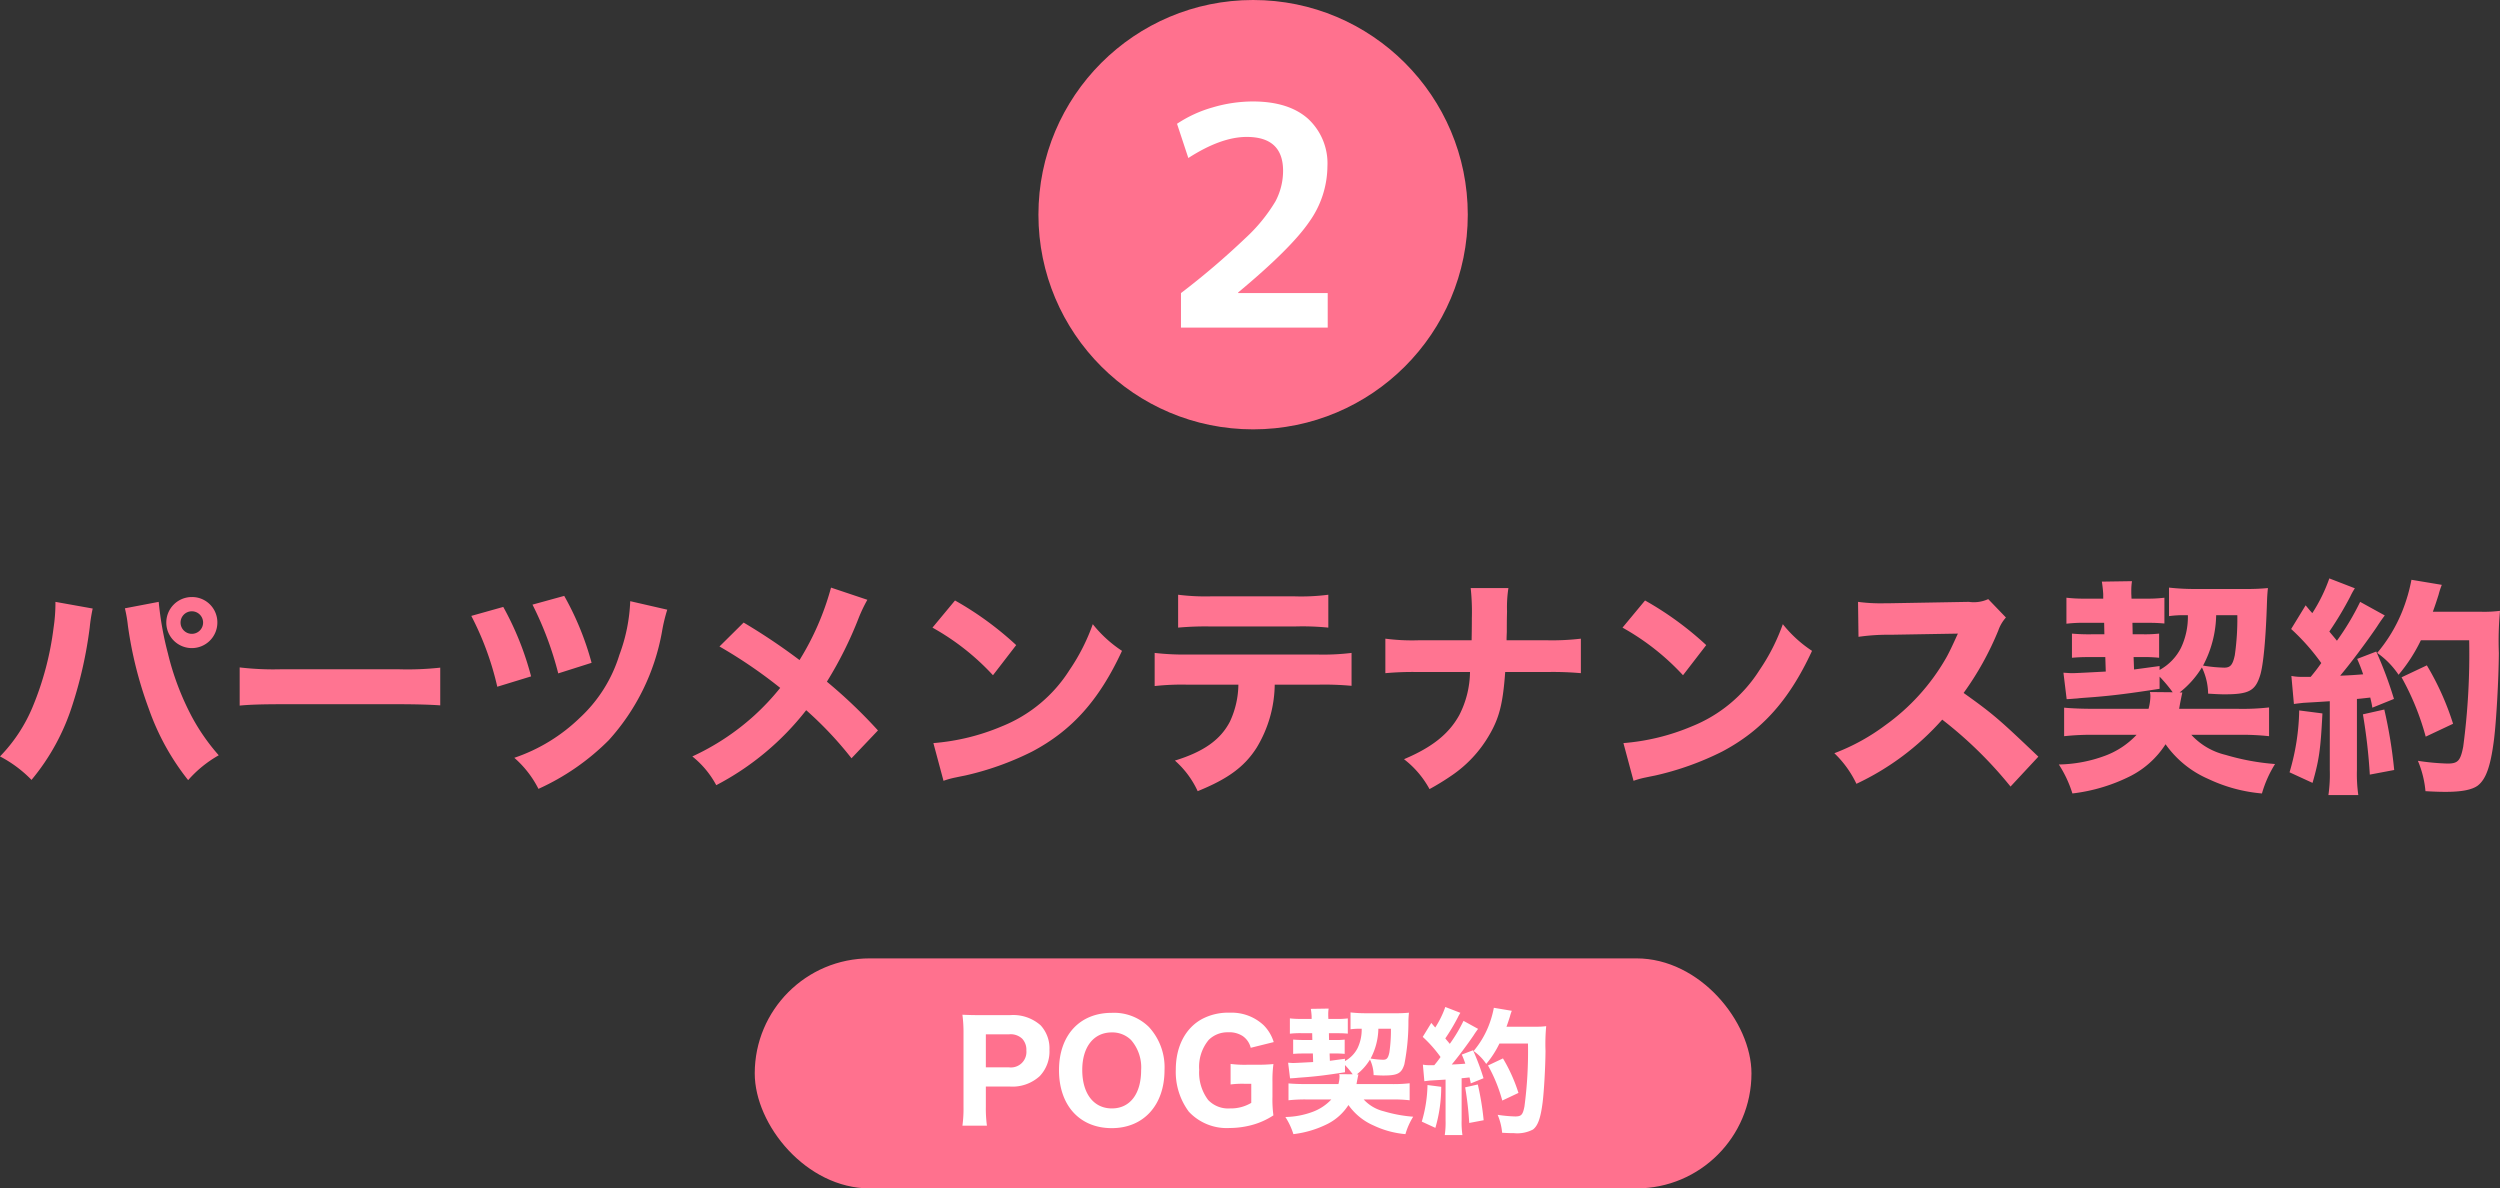 <svg xmlns="http://www.w3.org/2000/svg" width="326.07" height="155" viewBox="0 0 326.07 155"><rect x="0" y="0" width="326.07" height="155" fill="#333333" stroke="none"/><g transform="translate(-10801.56 1515)"><g transform="translate(10245 -8344)"><path d="M49.79,3.5v.33a21.463,21.463,0,0,1-.24,3.03,39.5,39.5,0,0,1-2.7,10.26,20.567,20.567,0,0,1-4.29,6.54,16.137,16.137,0,0,1,4.11,3.06,28.782,28.782,0,0,0,5.31-9.69A55.1,55.1,0,0,0,54.26,6.86a21.583,21.583,0,0,1,.39-2.49Zm9.06.84a17.6,17.6,0,0,1,.39,2.25,51.4,51.4,0,0,0,2.73,10.86,31.785,31.785,0,0,0,5.13,9.3,15.389,15.389,0,0,1,3.99-3.24,26.571,26.571,0,0,1-3.48-4.98,35.3,35.3,0,0,1-3.15-8.31,41.782,41.782,0,0,1-1.2-6.72Zm8.73-1.47A3.33,3.33,0,1,0,70.91,6.2,3.3,3.3,0,0,0,67.58,2.87Zm0,1.86A1.47,1.47,0,1,1,66.11,6.2,1.472,1.472,0,0,1,67.58,4.73Zm6.24,12.3c1.17-.12,2.88-.18,5.49-.18H94.46c2.34,0,4.32.06,5.52.15V12.08a39.385,39.385,0,0,1-5.49.21H79.31a37.473,37.473,0,0,1-5.49-.24Zm30.21-11.7a38.432,38.432,0,0,1,3.39,9.24l4.41-1.35a38.983,38.983,0,0,0-3.63-9.06Zm7.98-1.47a43.683,43.683,0,0,1,3.36,8.97l4.35-1.38a37.708,37.708,0,0,0-3.57-8.73Zm12.75-.45a22.4,22.4,0,0,1-1.41,6.99,18.624,18.624,0,0,1-5.16,8.22,22.8,22.8,0,0,1-8.55,5.22,13.4,13.4,0,0,1,3.15,4.05,30.927,30.927,0,0,0,9.18-6.36A28.529,28.529,0,0,0,128.9,7.4a21.264,21.264,0,0,1,.69-2.88Zm26.19-1.77a35.668,35.668,0,0,1-4.11,9.45,79.044,79.044,0,0,0-7.29-4.89L136.4,9.32a62.5,62.5,0,0,1,7.92,5.4,31.471,31.471,0,0,1-3.51,3.72,31.752,31.752,0,0,1-7.95,5.22,12.142,12.142,0,0,1,3.12,3.75,36,36,0,0,0,11.73-9.78,47.31,47.31,0,0,1,5.91,6.27l3.45-3.63a65.636,65.636,0,0,0-6.66-6.36,50.42,50.42,0,0,0,4.17-8.37,19.146,19.146,0,0,1,1.11-2.31Zm13.23,5.22a31.7,31.7,0,0,1,7.89,6.21l3.03-3.93a42.033,42.033,0,0,0-7.98-5.82Zm1.44,19.98a10.946,10.946,0,0,1,1.5-.42c.57-.12.57-.12,1.32-.27a38.083,38.083,0,0,0,8.73-3.12c5.22-2.76,8.76-6.72,11.73-13.14a16.32,16.32,0,0,1-3.81-3.48,25.983,25.983,0,0,1-3.03,5.97,18.638,18.638,0,0,1-8.82,7.35,28.68,28.68,0,0,1-8.94,2.19ZM214.49,14.3a38.837,38.837,0,0,1,4.35.15V10.16a30.639,30.639,0,0,1-4.44.21H197.48a33.882,33.882,0,0,1-4.32-.21v4.32a32.3,32.3,0,0,1,4.26-.18h6.66a11.7,11.7,0,0,1-1.11,4.83c-1.23,2.37-3.45,3.93-7.17,5.07a11.974,11.974,0,0,1,2.97,3.99c3.93-1.59,6.12-3.18,7.71-5.7a16.239,16.239,0,0,0,2.34-8.19ZM196.22,6.86a38.991,38.991,0,0,1,4.26-.15h10.95a33.756,33.756,0,0,1,4.38.15V2.57a27.648,27.648,0,0,1-4.44.21H200.54a28.407,28.407,0,0,1-4.32-.21Zm42.84,1.65c0-.33,0-.33.03-1.08,0-.72,0-1.59.03-2.67a16.4,16.4,0,0,1,.18-3.06h-4.92a29.54,29.54,0,0,1,.15,3.93c0,.33,0,1.29-.03,2.88h-6.9a26.821,26.821,0,0,1-4.35-.21v4.5a40.015,40.015,0,0,1,4.26-.15h6.78a12.619,12.619,0,0,1-1.41,5.64c-1.35,2.43-3.51,4.17-7.2,5.73a12.326,12.326,0,0,1,3.33,3.9,33.211,33.211,0,0,0,2.97-1.83,16.14,16.14,0,0,0,4.77-5.13c1.35-2.28,1.83-4.14,2.13-8.31h5.49a41.159,41.159,0,0,1,4.38.15V8.3a31.86,31.86,0,0,1-4.44.21Zm15.12-1.65a31.7,31.7,0,0,1,7.89,6.21l3.03-3.93a42.033,42.033,0,0,0-7.98-5.82Zm1.44,19.98a10.946,10.946,0,0,1,1.5-.42c.57-.12.57-.12,1.32-.27a38.084,38.084,0,0,0,8.73-3.12c5.22-2.76,8.76-6.72,11.73-13.14a16.32,16.32,0,0,1-3.81-3.48,25.983,25.983,0,0,1-3.03,5.97,18.638,18.638,0,0,1-8.82,7.35,28.679,28.679,0,0,1-8.94,2.19Zm52.8-3.15c-5.13-4.89-5.88-5.55-9.75-8.31a39.1,39.1,0,0,0,4.53-8.16,4.932,4.932,0,0,1,.99-1.68l-2.31-2.4a4.5,4.5,0,0,1-2.52.36l-10.23.18h-.57a22.34,22.34,0,0,1-3.66-.18l.06,4.56a27.025,27.025,0,0,1,4.2-.27l8.76-.15c-.69,1.53-1.2,2.61-1.59,3.27a27.689,27.689,0,0,1-7.86,8.67,27.107,27.107,0,0,1-6.66,3.66,13.567,13.567,0,0,1,2.88,3.99,34.516,34.516,0,0,0,11.19-8.37,53.426,53.426,0,0,1,8.91,8.73Zm14.55-8.43a2.251,2.251,0,0,1,.06.6,6.741,6.741,0,0,1-.24,1.59h-6.93c-1.89,0-3.12-.06-4.08-.15v3.72a34.284,34.284,0,0,1,4.08-.18h5.37a10.732,10.732,0,0,1-4.11,2.73,18.127,18.127,0,0,1-6.03,1.14,15.24,15.24,0,0,1,1.77,3.78,22.684,22.684,0,0,0,7.65-2.31,11.842,11.842,0,0,0,4.5-4.11,13.261,13.261,0,0,0,5.58,4.53,20.378,20.378,0,0,0,6.99,1.89,15.179,15.179,0,0,1,1.71-3.84,30.758,30.758,0,0,1-6.48-1.2,8.816,8.816,0,0,1-4.44-2.61h6.21a32.473,32.473,0,0,1,3.93.18V17.27a31.388,31.388,0,0,1-4.05.18h-7.68c.12-.69.12-.69.15-.84.15-.75.18-.9.27-1.29h-.36a12.19,12.19,0,0,0,2.91-3.27,8.132,8.132,0,0,1,.81,3.42c1.02.06,1.56.09,2.13.09,3.18,0,4.02-.45,4.65-2.46.42-1.32.75-4.77.9-9.63.03-.81.06-1.17.12-1.77a28.991,28.991,0,0,1-3.09.12h-6.18a30.392,30.392,0,0,1-3.63-.18V5.36a14.192,14.192,0,0,1,2.19-.12h.27a9.458,9.458,0,0,1-.9,4.26,6.755,6.755,0,0,1-2.79,2.88v-.51c-2.43.33-2.43.33-3.33.45l-.06-1.62h1.2a19.475,19.475,0,0,1,2.13.09V7.64a16.969,16.969,0,0,1-2.04.09h-1.41l-.03-1.5h1.89c1.02,0,1.53.03,2.28.09V2.96a17.752,17.752,0,0,1-2.28.12h-2.01l-.03-.66V2.09A7.887,7.887,0,0,1,320.63.8L316.7.86c.09.54.15,1.14.18,1.62v.6h-2.34a19.821,19.821,0,0,1-2.46-.12V6.35a19.009,19.009,0,0,1,2.43-.12H317l.03,1.5h-1.68a24.709,24.709,0,0,1-2.55-.09v3.15c.78-.06,1.26-.09,2.43-.09h1.92l.06,1.89c-1.74.09-3.87.21-4.41.21-.27,0-.6-.03-1.11-.06l.42,3.45c.69-.03.87-.06,1.35-.09.51-.06.6-.06,2.19-.18,2.58-.21,4.71-.48,8.58-1.08V13.25a19.1,19.1,0,0,1,1.71,2.04Zm11.4-10.02a33.361,33.361,0,0,1-.33,5.22c-.27,1.26-.57,1.62-1.38,1.62a19.039,19.039,0,0,1-2.76-.27,14.5,14.5,0,0,0,1.71-6.57Zm7.38,11.58c.42-.06.72-.09,1.23-.15,2.07-.12,2.07-.12,3.45-.21v8.97a18.826,18.826,0,0,1-.18,3.27h3.9a19.241,19.241,0,0,1-.18-3.27V16.16c.42-.03.42-.03,1.74-.18.12.54.18.72.27,1.32l2.82-1.14a51.537,51.537,0,0,0-2.31-6.18l-2.49.96a20.992,20.992,0,0,1,.78,2.01c-1.2.09-1.47.12-3,.18,1.23-1.44,3.42-4.35,4.8-6.39.54-.84.78-1.14,1.02-1.47L350.39,3.5a33.868,33.868,0,0,1-3.03,5.07c-.45-.57-.6-.72-.99-1.2a44.657,44.657,0,0,0,2.73-4.56,8.794,8.794,0,0,1,.6-1.08L346.37.44a21.267,21.267,0,0,1-2.22,4.53c-.3-.33-.45-.51-.87-1.02l-1.89,3.09a28.017,28.017,0,0,1,3.93,4.44c-.57.81-.81,1.11-1.38,1.8h-1.02a6.862,6.862,0,0,1-1.5-.12Zm22.86-8.31a91.642,91.642,0,0,1-.78,13.89c-.36,1.83-.69,2.19-2.04,2.19a30.335,30.335,0,0,1-3.87-.36,13.238,13.238,0,0,1,.99,3.96c1.02.06,1.8.09,2.64.09,2.1,0,3.42-.27,4.17-.81,1.08-.84,1.68-2.49,2.13-6.03.3-2.43.6-7.68.63-11.28a42.551,42.551,0,0,1,.15-5.49,16.237,16.237,0,0,1-2.43.12h-6.33c.27-.72.6-1.74.75-2.22a10.708,10.708,0,0,1,.42-1.29L357.08.62a21.906,21.906,0,0,1-1.2,4.11,19.842,19.842,0,0,1-3.27,5.43,10.759,10.759,0,0,1,2.79,2.85,21.162,21.162,0,0,0,2.91-4.5Zm-22.17,9.15a29.9,29.9,0,0,1-1.26,8.07l3,1.38c.87-3.03,1.05-4.38,1.29-9.06Zm8.31.51a71.913,71.913,0,0,1,.9,7.86l3.18-.6a61.018,61.018,0,0,0-1.29-7.89Zm11.76,1.23a35.82,35.82,0,0,0-3.42-7.62l-3.3,1.56a34.032,34.032,0,0,1,3.15,7.74Z" transform="translate(514 6904)" fill="#ff7491"></path><rect width="130" height="30" rx="15" transform="translate(655 6954)" fill="#ff718e"></rect><path d="M20.167,15.738a16.593,16.593,0,0,1-.142-2.483V10.631h3.1a5.264,5.264,0,0,0,3.937-1.366,4.677,4.677,0,0,0,1.259-3.423A4.421,4.421,0,0,0,27.172,2.65a5.392,5.392,0,0,0-3.99-1.33H19.4c-1.046,0-1.632-.018-2.43-.053a18.076,18.076,0,0,1,.142,2.43v9.594a16.239,16.239,0,0,1-.142,2.447ZM20.025,8.13V3.821h3.033a2.177,2.177,0,0,1,1.72.585,2.1,2.1,0,0,1,.532,1.525,2.023,2.023,0,0,1-2.252,2.2ZM36.448,1.019c-4.185,0-6.881,2.926-6.881,7.484,0,4.593,2.7,7.555,6.881,7.555,4.15,0,6.881-3,6.881-7.573a7.746,7.746,0,0,0-2.039-5.622A6.482,6.482,0,0,0,36.448,1.019Zm.018,12.468c-2.376,0-3.866-1.933-3.866-5.019,0-3,1.49-4.895,3.848-4.895a3.464,3.464,0,0,1,2.518.993A5.429,5.429,0,0,1,40.278,8.5C40.278,11.588,38.824,13.486,36.465,13.486Zm18.178-3.21v2.483a5.19,5.19,0,0,1-2.784.727,3.6,3.6,0,0,1-2.838-1.1,5.927,5.927,0,0,1-1.17-3.937,5.478,5.478,0,0,1,1.241-3.9,3.465,3.465,0,0,1,2.5-.993,3.23,3.23,0,0,1,1.915.479,2.6,2.6,0,0,1,1.064,1.543l3-.745A5.329,5.329,0,0,0,56.275,2.65,6.1,6.1,0,0,0,51.877,1a7.3,7.3,0,0,0-3.671.834C46.042,3.023,44.8,5.417,44.8,8.432a8.673,8.673,0,0,0,1.7,5.48,6.758,6.758,0,0,0,5.32,2.128,11.412,11.412,0,0,0,2.838-.372,9.688,9.688,0,0,0,2.873-1.277,15.818,15.818,0,0,1-.124-2.447V10.01A15.83,15.83,0,0,1,57.534,7.7a21.256,21.256,0,0,1-2.2.089h-1.17a14.093,14.093,0,0,1-2.217-.106v2.678a11.742,11.742,0,0,1,1.791-.089ZM66.118,9.017a1.33,1.33,0,0,1,.035.355,3.985,3.985,0,0,1-.142.94h-4.1c-1.117,0-1.844-.035-2.412-.089v2.2a20.267,20.267,0,0,1,2.412-.106h3.175a6.344,6.344,0,0,1-2.43,1.614,10.716,10.716,0,0,1-3.565.674,9.01,9.01,0,0,1,1.046,2.235,13.41,13.41,0,0,0,4.522-1.366,7,7,0,0,0,2.66-2.43,7.839,7.839,0,0,0,3.3,2.678,12.046,12.046,0,0,0,4.132,1.117,8.974,8.974,0,0,1,1.011-2.27,18.183,18.183,0,0,1-3.831-.709,5.211,5.211,0,0,1-2.625-1.543h3.671a19.2,19.2,0,0,1,2.323.106V10.205a18.555,18.555,0,0,1-2.394.106H68.37c.071-.408.071-.408.089-.5.089-.443.106-.532.16-.763h-.213a7.206,7.206,0,0,0,1.72-1.933A4.807,4.807,0,0,1,70.6,9.141c.6.035.922.053,1.259.053,1.88,0,2.376-.266,2.749-1.454a28.621,28.621,0,0,0,.532-5.693c.018-.479.035-.692.071-1.046a17.139,17.139,0,0,1-1.827.071H69.736A17.966,17.966,0,0,1,67.59.965v2.2a8.39,8.39,0,0,1,1.295-.071h.16a5.591,5.591,0,0,1-.532,2.518,3.993,3.993,0,0,1-1.649,1.7v-.3l-1.969.266-.035-.958h.709a11.513,11.513,0,0,1,1.259.053V4.512a10.031,10.031,0,0,1-1.206.053h-.834l-.018-.887h1.117c.6,0,.9.018,1.348.053V1.746a10.494,10.494,0,0,1-1.348.071H64.7l-.018-.39v-.2a4.663,4.663,0,0,1,.053-.763L62.411.5c.053.319.089.674.106.958v.355H61.134a11.717,11.717,0,0,1-1.454-.071v2a11.238,11.238,0,0,1,1.437-.071h1.472l.018.887h-.993a14.607,14.607,0,0,1-1.507-.053V6.374c.461-.035.745-.053,1.437-.053h1.135l.035,1.117c-1.029.053-2.288.124-2.607.124-.16,0-.355-.018-.656-.035L59.7,9.567c.408-.018.514-.035.8-.053.3-.035.355-.035,1.295-.106,1.525-.124,2.784-.284,5.072-.638v-.94a11.288,11.288,0,0,1,1.011,1.206Zm6.739-5.923a19.72,19.72,0,0,1-.2,3.086c-.16.745-.337.958-.816.958a11.255,11.255,0,0,1-1.632-.16,8.574,8.574,0,0,0,1.011-3.884ZM77.22,9.939c.248-.035.426-.053.727-.089,1.224-.071,1.224-.071,2.039-.124v5.3a11.129,11.129,0,0,1-.106,1.933h2.306a11.374,11.374,0,0,1-.106-1.933V9.549c.248-.018.248-.018,1.029-.106.071.319.106.426.16.78l1.667-.674A30.47,30.47,0,0,0,83.569,5.9L82.1,6.463a12.416,12.416,0,0,1,.461,1.188c-.709.053-.869.071-1.773.106.727-.851,2.022-2.572,2.838-3.777.319-.5.461-.674.6-.869l-1.9-1.046a20.02,20.02,0,0,1-1.791,3c-.266-.337-.355-.426-.585-.709a26.4,26.4,0,0,0,1.614-2.7,5.2,5.2,0,0,1,.355-.638L79.951.256a12.573,12.573,0,0,1-1.312,2.678c-.177-.2-.266-.3-.514-.6L77.007,4.158A16.562,16.562,0,0,1,79.33,6.782c-.337.479-.479.656-.816,1.064h-.6a4.057,4.057,0,0,1-.887-.071ZM90.734,5.027a54.174,54.174,0,0,1-.461,8.211c-.213,1.082-.408,1.295-1.206,1.295a17.933,17.933,0,0,1-2.288-.213,7.826,7.826,0,0,1,.585,2.341c.6.035,1.064.053,1.561.053a4.4,4.4,0,0,0,2.465-.479c.638-.5.993-1.472,1.259-3.565.177-1.437.355-4.54.372-6.668a25.153,25.153,0,0,1,.089-3.245,9.6,9.6,0,0,1-1.437.071H87.932c.16-.426.355-1.029.443-1.312a6.327,6.327,0,0,1,.248-.763L86.282.362a12.95,12.95,0,0,1-.709,2.43A11.73,11.73,0,0,1,83.64,6a6.36,6.36,0,0,1,1.649,1.685,12.511,12.511,0,0,0,1.72-2.66ZM77.628,10.436a17.678,17.678,0,0,1-.745,4.771l1.773.816a19.061,19.061,0,0,0,.763-5.356Zm4.913.3a42.514,42.514,0,0,1,.532,4.646l1.88-.355a36.072,36.072,0,0,0-.763-4.664Zm6.952.727a21.175,21.175,0,0,0-2.022-4.5l-1.951.922a20.119,20.119,0,0,1,1.862,4.576Z" transform="translate(665.117 6960.083)" fill="#fff"></path><circle cx="28" cy="28" r="28" transform="translate(692 6829)" fill="#ff718e"></circle><path d="M-23.926-46.786a100.435,100.435,0,0,0,8.391-7.155,21.458,21.458,0,0,0,3.926-4.8,8.52,8.52,0,0,0,1-3.986q0-4.425-4.744-4.425-3.348,0-7.614,2.751l-1.475-4.465A16.407,16.407,0,0,1-19.8-71a18.562,18.562,0,0,1,5.242-.777q4.664,0,7.2,2.252a7.919,7.919,0,0,1,2.531,6.239A12.6,12.6,0,0,1-7.2-56.074q-2.372,3.468-9.268,9.208v.08h11.68v4.5H-23.926Z" transform="translate(734.519 6914.011)" fill="#fff"></path></g></g></svg>
